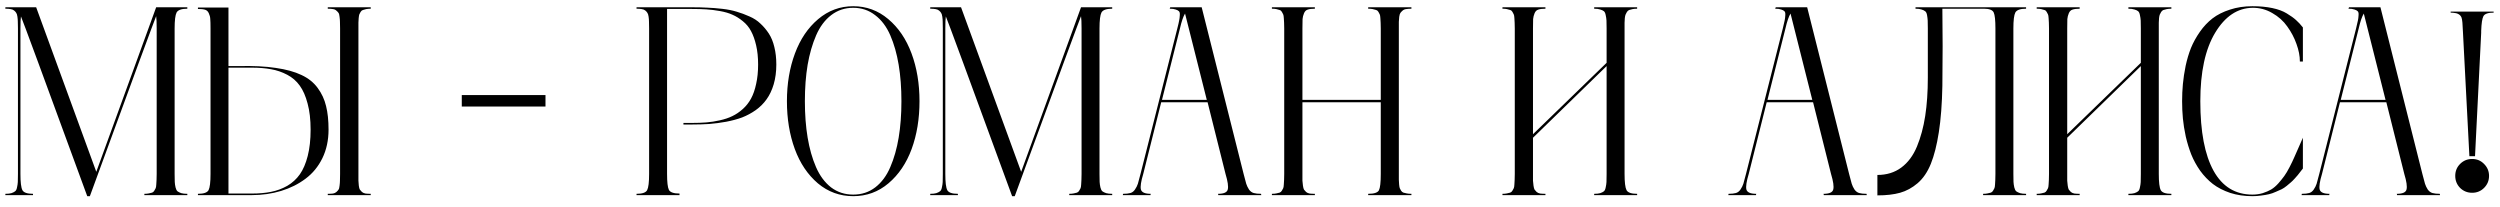 <?xml version="1.0" encoding="UTF-8"?> <svg xmlns="http://www.w3.org/2000/svg" width="205" height="17" viewBox="0 0 205 17" fill="none"> <path d="M15.361 0.714C14.889 0.714 14.595 0.818 14.48 1.025C14.373 1.233 14.319 1.67 14.319 2.336V14.26C14.319 14.553 14.323 14.772 14.33 14.915C14.337 15.058 14.359 15.209 14.395 15.366C14.43 15.517 14.484 15.624 14.556 15.688C14.634 15.746 14.738 15.796 14.867 15.839C14.996 15.875 15.161 15.893 15.361 15.893V16H11.838V15.893C11.981 15.893 12.103 15.882 12.203 15.86C12.31 15.839 12.4 15.817 12.472 15.796C12.55 15.767 12.611 15.713 12.654 15.635C12.704 15.556 12.74 15.492 12.762 15.441C12.79 15.384 12.808 15.28 12.815 15.13C12.83 14.979 12.837 14.854 12.837 14.754C12.844 14.654 12.848 14.489 12.848 14.26V2.336C12.848 1.827 12.833 1.491 12.805 1.326C12.769 1.398 12.296 2.665 11.387 5.129C10.484 7.585 9.589 10.027 8.701 12.455L7.369 16.086H7.154C3.617 6.425 1.805 1.512 1.719 1.348C1.69 1.512 1.676 1.842 1.676 2.336V14.26C1.676 14.94 1.729 15.384 1.837 15.592C1.944 15.792 2.234 15.893 2.707 15.893V16H0.44V15.893C0.648 15.893 0.813 15.875 0.935 15.839C1.063 15.796 1.164 15.746 1.235 15.688C1.314 15.631 1.368 15.524 1.396 15.366C1.432 15.209 1.454 15.062 1.461 14.926C1.468 14.783 1.472 14.56 1.472 14.26V2.336C1.472 2.085 1.468 1.899 1.461 1.777C1.461 1.656 1.45 1.52 1.429 1.369C1.407 1.219 1.375 1.115 1.332 1.058C1.296 0.993 1.239 0.929 1.16 0.864C1.081 0.8 0.985 0.76 0.87 0.746C0.756 0.725 0.612 0.714 0.44 0.714V0.596H2.965L7.896 14.088L12.805 0.596H15.361V0.714ZM30.4 0.714C30.257 0.714 30.132 0.725 30.024 0.746C29.924 0.768 29.835 0.793 29.756 0.821C29.684 0.843 29.623 0.893 29.573 0.972C29.53 1.05 29.494 1.118 29.466 1.176C29.444 1.233 29.426 1.337 29.412 1.487C29.405 1.631 29.398 1.752 29.391 1.853C29.391 1.953 29.391 2.114 29.391 2.336V14.26C29.391 14.518 29.391 14.704 29.391 14.818C29.398 14.933 29.409 15.069 29.423 15.227C29.444 15.384 29.473 15.492 29.509 15.549C29.552 15.606 29.609 15.671 29.681 15.742C29.759 15.807 29.856 15.85 29.971 15.871C30.085 15.885 30.229 15.893 30.4 15.893V16H26.877V15.893C27.049 15.893 27.192 15.885 27.307 15.871C27.421 15.85 27.514 15.807 27.586 15.742C27.665 15.671 27.722 15.606 27.758 15.549C27.801 15.492 27.829 15.384 27.844 15.227C27.865 15.069 27.876 14.933 27.876 14.818C27.883 14.704 27.887 14.518 27.887 14.26V2.336C27.887 2.078 27.883 1.896 27.876 1.788C27.876 1.673 27.865 1.537 27.844 1.38C27.829 1.222 27.801 1.115 27.758 1.058C27.722 1 27.665 0.939 27.586 0.875C27.514 0.803 27.421 0.76 27.307 0.746C27.192 0.725 27.049 0.714 26.877 0.714V0.596H30.4V0.714ZM19.572 5.419C20.747 5.39 21.76 5.44 22.612 5.569C23.465 5.691 24.166 5.884 24.718 6.149C25.276 6.407 25.72 6.762 26.05 7.213C26.379 7.657 26.608 8.151 26.737 8.695C26.873 9.232 26.941 9.877 26.941 10.629C26.941 11.495 26.773 12.276 26.436 12.971C26.1 13.658 25.638 14.22 25.051 14.657C24.471 15.094 23.805 15.427 23.053 15.656C22.301 15.885 21.495 16 20.636 16H16.231V15.893C16.704 15.893 16.994 15.792 17.102 15.592C17.209 15.384 17.263 14.94 17.263 14.26V2.336C17.263 1.971 17.256 1.709 17.241 1.552C17.234 1.394 17.195 1.24 17.123 1.09C17.059 0.939 16.958 0.843 16.822 0.8C16.686 0.757 16.489 0.735 16.231 0.735V0.617H18.734V5.419H19.572ZM20.636 15.871C21.23 15.871 21.76 15.825 22.226 15.731C22.698 15.638 23.142 15.474 23.558 15.237C23.973 14.994 24.317 14.679 24.589 14.292C24.861 13.905 25.076 13.404 25.233 12.788C25.391 12.172 25.47 11.453 25.47 10.629C25.47 9.805 25.387 9.093 25.223 8.491C25.065 7.882 24.85 7.392 24.578 7.02C24.313 6.647 23.969 6.35 23.547 6.128C23.124 5.906 22.684 5.756 22.226 5.677C21.767 5.591 21.237 5.548 20.636 5.548H18.734V15.871H20.636ZM44.73 8.738H37.866V7.793H44.73V8.738ZM56.73 0.596C57.202 0.596 57.625 0.606 57.997 0.628C58.377 0.642 58.788 0.674 59.232 0.725C59.676 0.775 60.07 0.854 60.414 0.961C60.758 1.061 61.105 1.19 61.456 1.348C61.807 1.498 62.108 1.695 62.358 1.938C62.616 2.175 62.845 2.447 63.046 2.755C63.246 3.063 63.397 3.432 63.497 3.861C63.605 4.291 63.658 4.767 63.658 5.29C63.658 5.884 63.587 6.425 63.443 6.912C63.3 7.392 63.107 7.8 62.863 8.137C62.627 8.473 62.33 8.771 61.972 9.028C61.614 9.279 61.241 9.479 60.855 9.63C60.468 9.773 60.031 9.891 59.544 9.984C59.064 10.07 58.602 10.131 58.158 10.167C57.721 10.196 57.245 10.21 56.73 10.21H56.042V10.081H56.73C57.166 10.081 57.564 10.067 57.922 10.038C58.28 10.009 58.649 9.952 59.028 9.866C59.415 9.78 59.755 9.666 60.049 9.522C60.35 9.379 60.636 9.186 60.908 8.942C61.18 8.699 61.406 8.412 61.585 8.083C61.764 7.754 61.904 7.353 62.004 6.88C62.111 6.407 62.165 5.877 62.165 5.29C62.165 4.703 62.111 4.18 62.004 3.722C61.897 3.256 61.757 2.866 61.585 2.551C61.42 2.236 61.195 1.964 60.908 1.734C60.629 1.505 60.346 1.33 60.06 1.208C59.78 1.079 59.44 0.979 59.039 0.907C58.638 0.836 58.266 0.789 57.922 0.768C57.585 0.746 57.188 0.735 56.73 0.735H54.699V14.26C54.699 14.933 54.749 15.37 54.85 15.57C54.957 15.771 55.247 15.871 55.72 15.871V16H52.196V15.893C52.669 15.893 52.959 15.792 53.066 15.592C53.174 15.384 53.227 14.94 53.227 14.26V2.336C53.227 2.085 53.224 1.899 53.217 1.777C53.217 1.648 53.206 1.512 53.185 1.369C53.163 1.219 53.131 1.115 53.088 1.058C53.052 0.993 52.995 0.929 52.916 0.864C52.837 0.8 52.741 0.76 52.626 0.746C52.511 0.725 52.368 0.714 52.196 0.714V0.596H56.73ZM67.085 1.573C67.923 0.864 68.882 0.51 69.964 0.51C71.045 0.51 72.001 0.861 72.832 1.562C73.67 2.264 74.307 3.202 74.744 4.377C75.181 5.551 75.399 6.858 75.399 8.298C75.399 9.737 75.185 11.044 74.755 12.219C74.325 13.386 73.691 14.324 72.853 15.033C72.023 15.735 71.06 16.086 69.964 16.086C68.868 16.086 67.901 15.735 67.064 15.033C66.233 14.324 65.603 13.386 65.173 12.219C64.743 11.044 64.528 9.737 64.528 8.298C64.528 6.866 64.747 5.562 65.184 4.388C65.62 3.213 66.254 2.275 67.085 1.573ZM68.148 15.366C68.671 15.76 69.276 15.957 69.964 15.957C70.651 15.957 71.253 15.76 71.769 15.366C72.291 14.965 72.703 14.41 73.004 13.701C73.312 12.992 73.541 12.187 73.691 11.284C73.842 10.382 73.917 9.386 73.917 8.298C73.917 7.209 73.842 6.214 73.691 5.312C73.541 4.409 73.312 3.604 73.004 2.895C72.696 2.186 72.281 1.634 71.758 1.24C71.242 0.839 70.644 0.639 69.964 0.639C69.284 0.639 68.682 0.839 68.159 1.24C67.644 1.634 67.232 2.186 66.924 2.895C66.616 3.604 66.383 4.409 66.226 5.312C66.075 6.214 66 7.209 66 8.298C66 9.386 66.075 10.382 66.226 11.284C66.376 12.187 66.605 12.992 66.913 13.701C67.221 14.41 67.633 14.965 68.148 15.366ZM91.201 0.714C90.728 0.714 90.435 0.818 90.32 1.025C90.213 1.233 90.159 1.67 90.159 2.336V14.26C90.159 14.553 90.163 14.772 90.17 14.915C90.177 15.058 90.199 15.209 90.234 15.366C90.27 15.517 90.324 15.624 90.395 15.688C90.474 15.746 90.578 15.796 90.707 15.839C90.836 15.875 91.001 15.893 91.201 15.893V16H87.678V15.893C87.821 15.893 87.943 15.882 88.043 15.86C88.15 15.839 88.24 15.817 88.311 15.796C88.39 15.767 88.451 15.713 88.494 15.635C88.544 15.556 88.58 15.492 88.602 15.441C88.63 15.384 88.648 15.28 88.655 15.13C88.67 14.979 88.677 14.854 88.677 14.754C88.684 14.654 88.688 14.489 88.688 14.26V2.336C88.688 1.827 88.673 1.491 88.644 1.326C88.609 1.398 88.136 2.665 87.227 5.129C86.324 7.585 85.429 10.027 84.541 12.455L83.209 16.086H82.994C79.456 6.425 77.644 1.512 77.559 1.348C77.53 1.512 77.516 1.842 77.516 2.336V14.26C77.516 14.94 77.569 15.384 77.677 15.592C77.784 15.792 78.074 15.893 78.547 15.893V16H76.28V15.893C76.488 15.893 76.653 15.875 76.774 15.839C76.903 15.796 77.004 15.746 77.075 15.688C77.154 15.631 77.208 15.524 77.236 15.366C77.272 15.209 77.294 15.062 77.301 14.926C77.308 14.783 77.311 14.56 77.311 14.26V2.336C77.311 2.085 77.308 1.899 77.301 1.777C77.301 1.656 77.29 1.52 77.269 1.369C77.247 1.219 77.215 1.115 77.172 1.058C77.136 0.993 77.079 0.929 77 0.864C76.921 0.8 76.825 0.76 76.71 0.746C76.595 0.725 76.452 0.714 76.28 0.714V0.596H78.805L83.735 14.088L88.644 0.596H91.201V0.714ZM103.404 15.893L103.426 16H99.902L99.881 15.893C100.354 15.893 100.618 15.774 100.676 15.538C100.74 15.302 100.679 14.876 100.493 14.26L99.022 8.384H95.219L93.747 14.26C93.561 14.876 93.496 15.302 93.554 15.538C93.618 15.774 93.887 15.893 94.359 15.893L94.338 16H92.071L92.093 15.893C92.343 15.893 92.544 15.871 92.694 15.828C92.845 15.785 92.97 15.688 93.07 15.538C93.178 15.38 93.257 15.223 93.307 15.065C93.357 14.901 93.428 14.632 93.522 14.26L96.54 2.336C96.619 2.028 96.669 1.81 96.69 1.681C96.719 1.552 96.737 1.409 96.744 1.251C96.758 1.086 96.733 0.975 96.669 0.918C96.612 0.861 96.522 0.814 96.4 0.778C96.286 0.735 96.125 0.714 95.917 0.714L95.96 0.596H98.538L101.976 14.26C102.069 14.632 102.14 14.901 102.19 15.065C102.241 15.223 102.316 15.38 102.416 15.538C102.523 15.688 102.652 15.785 102.803 15.828C102.953 15.871 103.154 15.893 103.404 15.893ZM95.283 8.19H98.957L97.174 1.111C97.031 1.34 96.891 1.749 96.755 2.336L95.283 8.19ZM115.736 0.714C115.564 0.714 115.418 0.725 115.296 0.746C115.181 0.76 115.085 0.803 115.006 0.875C114.934 0.939 114.877 1 114.834 1.058C114.791 1.115 114.759 1.222 114.737 1.38C114.723 1.537 114.712 1.673 114.705 1.788C114.705 1.896 114.705 2.078 114.705 2.336V14.26C114.705 14.482 114.705 14.643 114.705 14.743C114.712 14.843 114.719 14.969 114.727 15.119C114.741 15.27 114.759 15.373 114.78 15.431C114.809 15.488 114.845 15.556 114.888 15.635C114.938 15.713 115.002 15.767 115.081 15.796C115.16 15.817 115.249 15.839 115.35 15.86C115.457 15.882 115.586 15.893 115.736 15.893V16H112.191V15.893C112.678 15.893 112.972 15.796 113.072 15.602C113.173 15.402 113.223 14.954 113.223 14.26V8.384H106.799V14.26C106.799 14.51 106.799 14.697 106.799 14.818C106.806 14.933 106.82 15.069 106.842 15.227C106.863 15.377 106.892 15.484 106.928 15.549C106.971 15.606 107.028 15.671 107.1 15.742C107.178 15.807 107.275 15.85 107.39 15.871C107.504 15.885 107.647 15.893 107.819 15.893V16H104.296V15.893C104.439 15.893 104.561 15.882 104.661 15.86C104.769 15.839 104.858 15.817 104.93 15.796C105.008 15.767 105.069 15.713 105.112 15.635C105.162 15.556 105.198 15.492 105.22 15.441C105.248 15.384 105.266 15.28 105.273 15.13C105.288 14.979 105.295 14.854 105.295 14.754C105.302 14.654 105.306 14.489 105.306 14.26V2.336C105.306 2.114 105.302 1.953 105.295 1.853C105.295 1.752 105.288 1.631 105.273 1.487C105.266 1.337 105.248 1.233 105.22 1.176C105.198 1.118 105.162 1.05 105.112 0.972C105.069 0.893 105.008 0.843 104.93 0.821C104.858 0.793 104.769 0.768 104.661 0.746C104.561 0.725 104.439 0.714 104.296 0.714V0.596H107.819V0.714C107.569 0.714 107.372 0.739 107.229 0.789C107.092 0.832 106.992 0.932 106.928 1.09C106.863 1.247 106.824 1.405 106.81 1.562C106.802 1.713 106.799 1.971 106.799 2.336V8.19H113.223V2.336C113.223 2.114 113.219 1.953 113.212 1.853C113.212 1.752 113.205 1.631 113.19 1.487C113.183 1.337 113.165 1.233 113.137 1.176C113.115 1.118 113.079 1.05 113.029 0.972C112.986 0.893 112.925 0.843 112.847 0.821C112.768 0.793 112.675 0.768 112.567 0.746C112.467 0.725 112.342 0.714 112.191 0.714V0.596H115.736V0.714ZM134.245 0.714C134.102 0.714 133.977 0.725 133.869 0.746C133.762 0.768 133.669 0.793 133.59 0.821C133.518 0.85 133.457 0.904 133.407 0.982C133.364 1.054 133.328 1.122 133.3 1.187C133.271 1.251 133.25 1.351 133.235 1.487C133.228 1.623 133.221 1.749 133.214 1.863C133.214 1.971 133.214 2.128 133.214 2.336V14.26C133.214 14.94 133.268 15.384 133.375 15.592C133.482 15.792 133.772 15.893 134.245 15.893V16H130.722V15.893C130.929 15.893 131.094 15.875 131.216 15.839C131.345 15.796 131.445 15.746 131.517 15.688C131.588 15.631 131.638 15.524 131.667 15.366C131.703 15.209 131.724 15.062 131.731 14.926C131.739 14.79 131.742 14.568 131.742 14.26V5.419L125.705 11.295V14.26C125.705 14.51 125.705 14.697 125.705 14.818C125.712 14.933 125.727 15.069 125.748 15.227C125.77 15.377 125.798 15.484 125.834 15.549C125.877 15.606 125.934 15.671 126.006 15.742C126.085 15.807 126.181 15.85 126.296 15.871C126.41 15.885 126.554 15.893 126.726 15.893V16H123.202V15.893C123.345 15.893 123.467 15.882 123.567 15.86C123.675 15.839 123.764 15.817 123.836 15.796C123.915 15.767 123.976 15.713 124.019 15.635C124.069 15.556 124.104 15.492 124.126 15.441C124.155 15.384 124.173 15.28 124.18 15.13C124.194 14.979 124.201 14.854 124.201 14.754C124.208 14.654 124.212 14.489 124.212 14.26V2.336C124.212 2.114 124.208 1.953 124.201 1.853C124.201 1.752 124.194 1.631 124.18 1.487C124.173 1.337 124.155 1.233 124.126 1.176C124.104 1.118 124.069 1.05 124.019 0.972C123.976 0.893 123.915 0.843 123.836 0.821C123.764 0.793 123.675 0.768 123.567 0.746C123.467 0.725 123.345 0.714 123.202 0.714V0.596H126.726V0.714C126.475 0.714 126.278 0.739 126.135 0.789C125.999 0.832 125.898 0.932 125.834 1.09C125.77 1.247 125.73 1.405 125.716 1.562C125.709 1.713 125.705 1.971 125.705 2.336V11.005L131.742 5.15V2.336C131.742 2.035 131.739 1.817 131.731 1.681C131.724 1.545 131.703 1.398 131.667 1.24C131.638 1.083 131.588 0.975 131.517 0.918C131.445 0.861 131.345 0.814 131.216 0.778C131.087 0.735 130.922 0.714 130.722 0.714V0.596H134.245V0.714ZM153.055 15.893L153.076 16H149.553L149.531 15.893C150.004 15.893 150.269 15.774 150.326 15.538C150.391 15.302 150.33 14.876 150.144 14.26L148.672 8.384H144.869L143.397 14.26C143.211 14.876 143.147 15.302 143.204 15.538C143.269 15.774 143.537 15.893 144.01 15.893L143.988 16H141.722L141.743 15.893C141.994 15.893 142.194 15.871 142.345 15.828C142.495 15.785 142.62 15.688 142.721 15.538C142.828 15.38 142.907 15.223 142.957 15.065C143.007 14.901 143.079 14.632 143.172 14.26L146.19 2.336C146.269 2.028 146.319 1.81 146.341 1.681C146.369 1.552 146.387 1.409 146.395 1.251C146.409 1.086 146.384 0.975 146.319 0.918C146.262 0.861 146.173 0.814 146.051 0.778C145.936 0.735 145.775 0.714 145.567 0.714L145.61 0.596H148.188L151.626 14.26C151.719 14.632 151.791 14.901 151.841 15.065C151.891 15.223 151.966 15.38 152.066 15.538C152.174 15.688 152.303 15.785 152.453 15.828C152.604 15.871 152.804 15.893 153.055 15.893ZM144.934 8.19H148.607L146.824 1.111C146.681 1.34 146.541 1.749 146.405 2.336L144.934 8.19ZM166.139 0.714C165.666 0.714 165.372 0.818 165.258 1.025C165.15 1.233 165.097 1.67 165.097 2.336V14.26C165.097 14.553 165.1 14.772 165.107 14.915C165.115 15.058 165.136 15.209 165.172 15.366C165.208 15.517 165.261 15.624 165.333 15.688C165.412 15.746 165.516 15.796 165.645 15.839C165.773 15.875 165.938 15.893 166.139 15.893V16H162.615V15.893C162.758 15.893 162.88 15.882 162.98 15.86C163.088 15.839 163.177 15.817 163.249 15.796C163.328 15.767 163.389 15.713 163.432 15.635C163.482 15.556 163.518 15.492 163.539 15.441C163.568 15.384 163.586 15.28 163.593 15.13C163.607 14.979 163.614 14.854 163.614 14.754C163.621 14.654 163.625 14.489 163.625 14.26V2.336C163.625 1.663 163.578 1.226 163.485 1.025C163.392 0.818 163.124 0.714 162.68 0.714H159.274C159.303 2.683 159.303 4.792 159.274 7.041C159.246 8.523 159.149 9.791 158.984 10.844C158.82 11.896 158.601 12.759 158.329 13.433C158.057 14.106 157.695 14.636 157.244 15.023C156.8 15.402 156.32 15.663 155.805 15.807C155.296 15.95 154.677 16.021 153.946 16.021V14.346C154.705 14.346 155.357 14.145 155.901 13.744C156.453 13.336 156.882 12.759 157.19 12.015C157.498 11.27 157.724 10.435 157.867 9.512C158.01 8.581 158.082 7.532 158.082 6.364V2.336C158.082 2.028 158.078 1.81 158.071 1.681C158.064 1.545 158.046 1.398 158.018 1.24C157.989 1.076 157.935 0.968 157.856 0.918C157.785 0.861 157.688 0.814 157.566 0.778C157.445 0.735 157.28 0.714 157.072 0.714V0.596H166.139V0.714ZM178.052 0.714C177.909 0.714 177.783 0.725 177.676 0.746C177.568 0.768 177.475 0.793 177.396 0.821C177.325 0.85 177.264 0.904 177.214 0.982C177.171 1.054 177.135 1.122 177.106 1.187C177.078 1.251 177.056 1.351 177.042 1.487C177.035 1.623 177.028 1.749 177.021 1.863C177.021 1.971 177.021 2.128 177.021 2.336V14.26C177.021 14.94 177.074 15.384 177.182 15.592C177.289 15.792 177.579 15.893 178.052 15.893V16H174.528V15.893C174.736 15.893 174.901 15.875 175.022 15.839C175.151 15.796 175.252 15.746 175.323 15.688C175.395 15.631 175.445 15.524 175.474 15.366C175.509 15.209 175.531 15.062 175.538 14.926C175.545 14.79 175.549 14.568 175.549 14.26V5.419L169.512 11.295V14.26C169.512 14.51 169.512 14.697 169.512 14.818C169.519 14.933 169.533 15.069 169.555 15.227C169.576 15.377 169.605 15.484 169.641 15.549C169.684 15.606 169.741 15.671 169.812 15.742C169.891 15.807 169.988 15.85 170.103 15.871C170.217 15.885 170.36 15.893 170.532 15.893V16H167.009V15.893C167.152 15.893 167.274 15.882 167.374 15.86C167.481 15.839 167.571 15.817 167.643 15.796C167.721 15.767 167.782 15.713 167.825 15.635C167.875 15.556 167.911 15.492 167.933 15.441C167.961 15.384 167.979 15.28 167.986 15.13C168.001 14.979 168.008 14.854 168.008 14.754C168.015 14.654 168.019 14.489 168.019 14.26V2.336C168.019 2.114 168.015 1.953 168.008 1.853C168.008 1.752 168.001 1.631 167.986 1.487C167.979 1.337 167.961 1.233 167.933 1.176C167.911 1.118 167.875 1.05 167.825 0.972C167.782 0.893 167.721 0.843 167.643 0.821C167.571 0.793 167.481 0.768 167.374 0.746C167.274 0.725 167.152 0.714 167.009 0.714V0.596H170.532V0.714C170.282 0.714 170.085 0.739 169.941 0.789C169.805 0.832 169.705 0.932 169.641 1.09C169.576 1.247 169.537 1.405 169.522 1.562C169.515 1.713 169.512 1.971 169.512 2.336V11.005L175.549 5.15V2.336C175.549 2.035 175.545 1.817 175.538 1.681C175.531 1.545 175.509 1.398 175.474 1.24C175.445 1.083 175.395 0.975 175.323 0.918C175.252 0.861 175.151 0.814 175.022 0.778C174.894 0.735 174.729 0.714 174.528 0.714V0.596H178.052V0.714ZM184.701 15.957C184.995 15.957 185.274 15.918 185.539 15.839C185.804 15.753 186.037 15.653 186.237 15.538C186.438 15.416 186.635 15.248 186.828 15.033C187.021 14.811 187.183 14.611 187.312 14.432C187.448 14.245 187.594 13.998 187.752 13.69C187.91 13.383 188.031 13.128 188.117 12.928C188.21 12.72 188.332 12.444 188.482 12.101C188.633 11.75 188.751 11.481 188.837 11.295V13.819C188.823 13.834 188.758 13.916 188.644 14.066C188.536 14.21 188.461 14.306 188.418 14.356C188.382 14.399 188.3 14.492 188.171 14.636C188.042 14.779 187.938 14.883 187.859 14.947C187.788 15.012 187.673 15.108 187.516 15.237C187.365 15.359 187.226 15.452 187.097 15.517C186.968 15.574 186.807 15.646 186.613 15.731C186.427 15.817 186.241 15.882 186.055 15.925C185.876 15.968 185.668 16.004 185.432 16.032C185.195 16.068 184.952 16.086 184.701 16.086C184.035 16.086 183.426 15.996 182.875 15.817C182.324 15.631 181.851 15.388 181.457 15.087C181.07 14.786 180.723 14.425 180.415 14.002C180.114 13.572 179.871 13.128 179.685 12.67C179.506 12.212 179.355 11.721 179.233 11.198C179.119 10.668 179.04 10.174 178.997 9.716C178.954 9.25 178.933 8.778 178.933 8.298C178.933 7.818 178.954 7.349 178.997 6.891C179.04 6.425 179.115 5.927 179.223 5.397C179.337 4.868 179.484 4.377 179.663 3.926C179.849 3.475 180.093 3.034 180.394 2.604C180.694 2.175 181.038 1.81 181.425 1.509C181.819 1.208 182.295 0.968 182.854 0.789C183.412 0.603 184.028 0.51 184.701 0.51C185.31 0.51 185.851 0.56 186.323 0.66C186.803 0.76 187.201 0.907 187.516 1.101C187.838 1.294 188.092 1.477 188.278 1.648C188.465 1.813 188.651 2.014 188.837 2.25V5.043H188.59C188.59 4.592 188.497 4.112 188.311 3.604C188.132 3.095 187.881 2.619 187.559 2.175C187.243 1.724 186.832 1.355 186.323 1.068C185.822 0.775 185.281 0.632 184.701 0.639C183.469 0.66 182.449 1.344 181.64 2.69C180.83 4.037 180.426 5.906 180.426 8.298C180.426 10.79 180.787 12.691 181.511 14.002C182.234 15.305 183.298 15.957 184.701 15.957ZM200.062 15.893L200.084 16H196.561L196.539 15.893C197.012 15.893 197.277 15.774 197.334 15.538C197.398 15.302 197.338 14.876 197.151 14.26L195.68 8.384H191.877L190.405 14.26C190.219 14.876 190.155 15.302 190.212 15.538C190.276 15.774 190.545 15.893 191.018 15.893L190.996 16H188.729L188.751 15.893C189.002 15.893 189.202 15.871 189.353 15.828C189.503 15.785 189.628 15.688 189.729 15.538C189.836 15.38 189.915 15.223 189.965 15.065C190.015 14.901 190.087 14.632 190.18 14.26L193.198 2.336C193.277 2.028 193.327 1.81 193.349 1.681C193.377 1.552 193.395 1.409 193.402 1.251C193.417 1.086 193.392 0.975 193.327 0.918C193.27 0.861 193.18 0.814 193.059 0.778C192.944 0.735 192.783 0.714 192.575 0.714L192.618 0.596H195.196L198.634 14.26C198.727 14.632 198.799 14.901 198.849 15.065C198.899 15.223 198.974 15.38 199.074 15.538C199.182 15.688 199.311 15.785 199.461 15.828C199.611 15.871 199.812 15.893 200.062 15.893ZM191.941 8.19H195.615L193.832 1.111C193.689 1.34 193.549 1.749 193.413 2.336L191.941 8.19ZM200.954 0.95H204.478V1.036C204.026 1.036 203.747 1.133 203.64 1.326C203.539 1.52 203.479 1.921 203.457 2.529C203.457 2.601 203.457 2.655 203.457 2.69L202.952 12.81H202.49C202.49 12.781 202.315 9.401 201.964 2.669C201.942 1.996 201.903 1.588 201.846 1.444C201.753 1.201 201.523 1.068 201.158 1.047C201.094 1.04 201.026 1.036 200.954 1.036V0.95ZM201.728 13.443C202 13.171 202.329 13.035 202.716 13.035C203.103 13.035 203.428 13.171 203.693 13.443C203.965 13.716 204.102 14.041 204.102 14.421C204.102 14.808 203.965 15.137 203.693 15.409C203.428 15.674 203.103 15.807 202.716 15.807C202.329 15.807 202 15.674 201.728 15.409C201.463 15.137 201.33 14.808 201.33 14.421C201.33 14.034 201.463 13.708 201.728 13.443Z" fill="black"></path> </svg> 